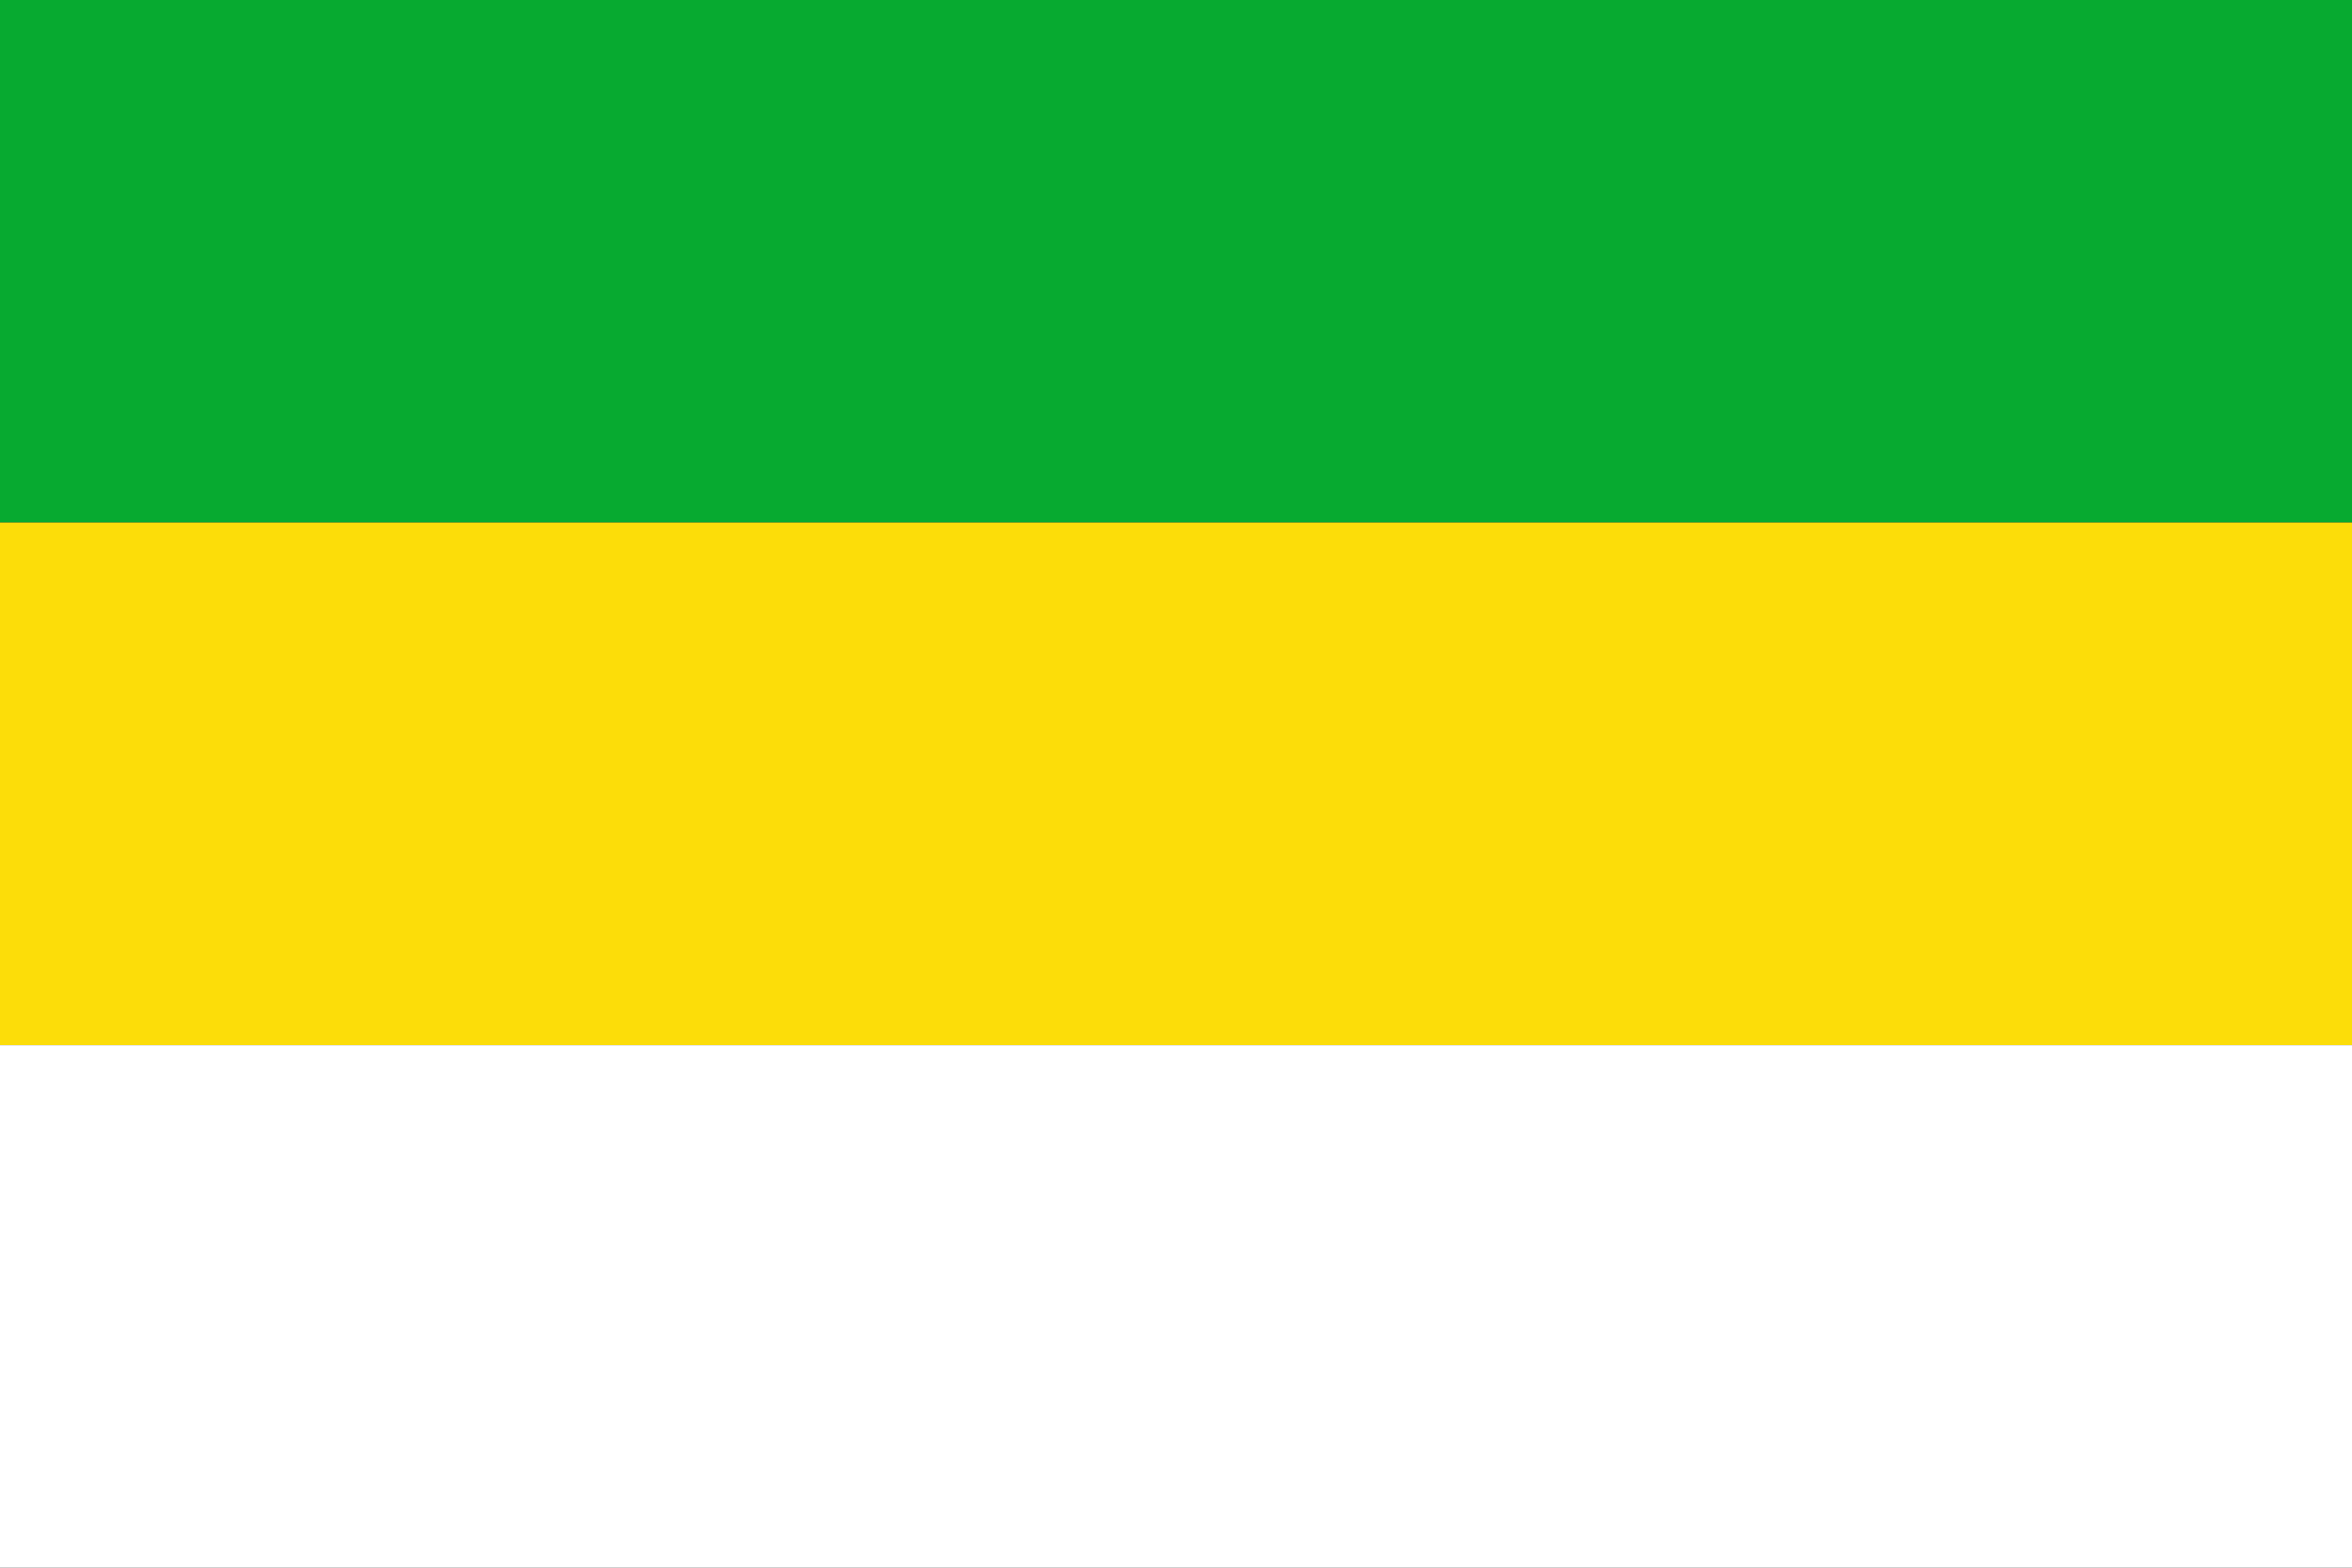 <?xml version="1.0" encoding="UTF-8" standalone="no"?>
<svg xmlns="http://www.w3.org/2000/svg" version="1.1" width="607.5" height="405">
<rect width="100%" height="100%" fill="#333333" stroke="none"/>
<rect style="fill:#07aa30;" width="607.5" height="135" x="0" y="0"/>
<rect style="fill:#fcdd09;" width="607.5" height="135" x="0" y="135"/>
<rect style="fill:#fff;" width="607.5" height="135" x="0" y="270" />
</svg>